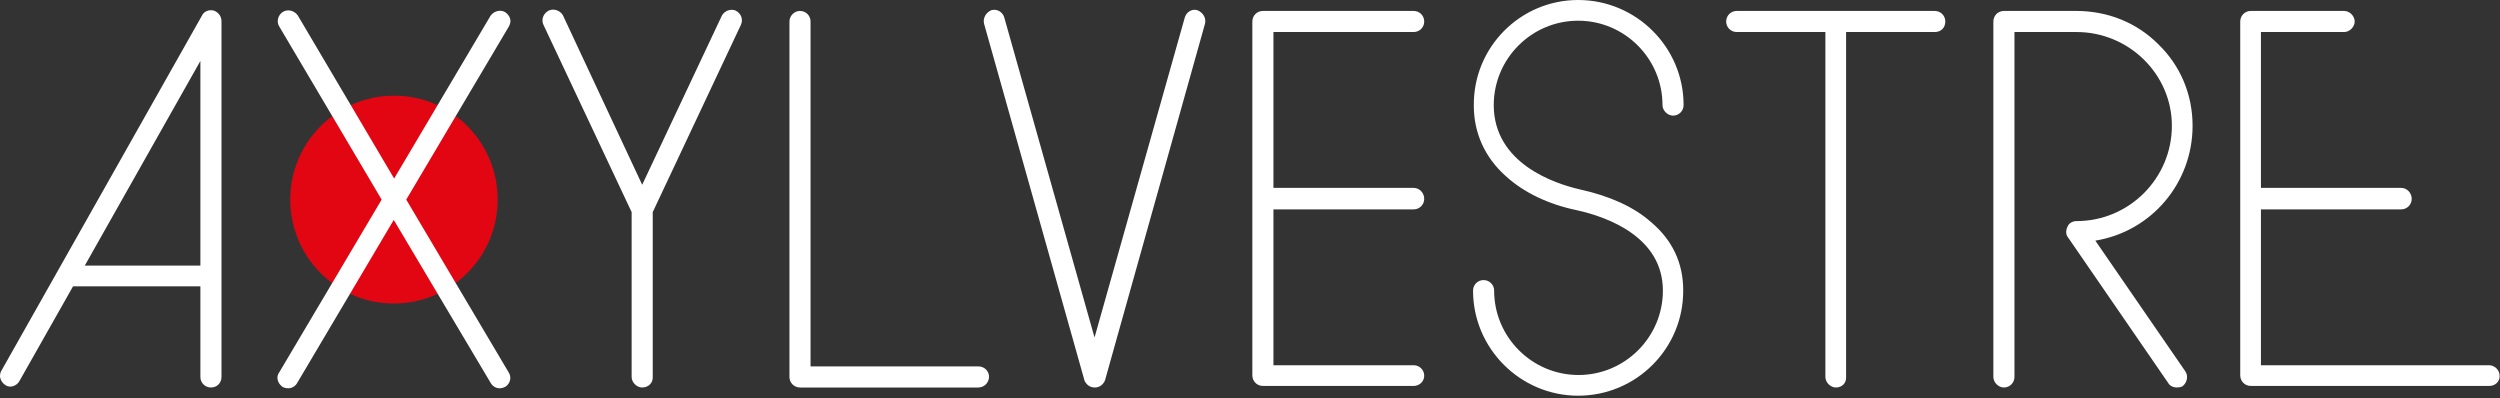 <?xml version="1.0" encoding="utf-8"?>
<!-- Generator: Adobe Illustrator 22.1.0, SVG Export Plug-In . SVG Version: 6.00 Build 0)  -->
<svg version="1.1" id="Calque_1" xmlns="http://www.w3.org/2000/svg" xmlns:xlink="http://www.w3.org/1999/xlink" x="0px" y="0px"
	 viewBox="0 0 640 102" style="enable-background:new 0 0 640 102;" xml:space="preserve">
<rect x="0" y="0" width="640" height="102" fill="#333333" stroke="none"/>
<style type="text/css">
	.st0{fill:#E20613;}
	.st1{fill:#FFFFFF;}
</style>
<path class="st0" d="M127.4,51.1c0,14.7-11.9,26.6-26.6,26.6S74.3,65.7,74.3,51.1c0-14.7,11.9-26.6,26.6-26.6S127.4,36.4,127.4,51.1
	"/>
<g>
	<path class="st1" d="M52,68.6V13.2L20.6,68.6H52z M56.1,5.4v91.1c0,1.2-1,2-2,2c-1.1,0-2-0.8-2-2V72.7H18.3L4.4,97.2
		c-0.5,1.1-1.8,1.4-2.7,0.8c-1-0.5-1.4-1.8-0.8-2.7l51.4-91c0.4-0.8,1.4-1.2,2.3-1C55.4,3.6,56.1,4.4,56.1,5.4"/>
	<path class="st1" d="M54,99.2c-1.5,0-2.7-1.2-2.7-2.7V73.3H18.7L5,97.5c-0.3,0.6-0.9,1.1-1.5,1.3C2.8,99.1,2,99,1.4,98.6
		c-0.6-0.4-1.1-1-1.3-1.7C-0.1,96.3,0,95.6,0.3,95L51.7,4c0.5-1.1,1.8-1.6,3-1.3c1.2,0.4,2,1.5,2,2.7v91.1
		C56.7,98.1,55.5,99.2,54,99.2z M18,72.1h34.7v24.5c0,1.8,2.8,1.8,2.8,0V5.4c0-0.7-0.5-1.3-1.1-1.4c-0.6-0.2-1.3,0.1-1.5,0.6
		l-51.4,91c-0.2,0.3-0.2,0.6-0.1,1C1.4,97,1.7,97.3,2,97.5c0.3,0.2,0.7,0.2,1.1,0.1c0.3-0.1,0.6-0.3,0.8-0.7L18,72.1z M52.6,69.3
		H19.6l33.1-58.5V69.3z M21.7,68h29.6V15.6L21.7,68z"/>
</g>
<g>
	<path class="st1" d="M129.6,95.6c0.7,1,0.3,2.2-0.7,2.9c-0.3,0.1-0.7,0.3-1.1,0.3c-0.7,0-1.4-0.4-1.8-1.1L100.8,55L75.6,97.7
		c-0.4,0.7-1.1,1.1-1.8,1.1c-0.4,0-0.8-0.1-1.1-0.3c-1-0.7-1.4-1.9-0.7-2.9l26.4-44.6L72,6.5c-0.7-1.1-0.3-2.3,0.7-2.9
		c1-0.5,2.2-0.3,2.9,0.7L100.8,47l25.3-42.6c0.7-1,1.9-1.2,2.9-0.7c1,0.5,1.4,1.8,0.7,2.9l-26.4,44.6L129.6,95.6z"/>
	<path class="st1" d="M127.9,99.4c-0.9,0-1.8-0.5-2.3-1.4l-24.8-41.7L76.1,98c-0.5,0.9-1.4,1.4-2.3,1.4c-0.6,0-1.2-0.2-1.4-0.3
		c-1.4-1-1.8-2.6-0.9-3.8l26.2-44.2L71.5,6.8c-0.4-0.6-0.5-1.4-0.3-2.1c0.2-0.7,0.6-1.3,1.3-1.7c1.2-0.7,2.8-0.3,3.7,0.9l24.7,41.8
		L125.6,4c0.9-1.2,2.5-1.6,3.7-0.9c0.6,0.4,1.1,1,1.3,1.7c0.2,0.7,0,1.4-0.4,2.1l-26.2,44.2l26.2,44.2c0.8,1.2,0.5,2.8-0.8,3.7
		C129,99.2,128.5,99.4,127.9,99.4z M100.8,53.8l25.9,43.6c0.3,0.5,0.8,0.8,1.2,0.8c0.4,0,0.7-0.2,0.8-0.2c0.3-0.2,0.5-0.6,0.6-0.9
		c0.1-0.2,0.1-0.6-0.2-1l0,0l-26.6-44.9l26.6-44.9c0.2-0.4,0.3-0.8,0.2-1.1c-0.1-0.4-0.3-0.7-0.7-0.9c-0.7-0.4-1.5-0.2-2,0.5
		l-25.9,43.5L75,4.7c-0.5-0.6-1.3-0.8-2-0.5c-0.3,0.2-0.6,0.5-0.7,0.9c-0.1,0.4,0,0.8,0.2,1.1l26.6,44.9L72.6,96
		c-0.3,0.4-0.3,0.8-0.2,1c0.1,0.4,0.4,0.7,0.7,1c0.1,0.1,0.4,0.2,0.7,0.2c0.5,0,0.9-0.3,1.2-0.8L100.8,53.8z"/>
</g>
<g>
	<path class="st1" d="M189.2,6.1l-22.6,48.1v42.4c0,1.1-1,2-2.2,2c-1.1,0-2-1-2-2V54.2L139.7,6.1c-0.4-1,0-2.2,1.1-2.7
		c1-0.4,2.2,0,2.7,1l20.8,44.6l21-44.6c0.5-1,1.8-1.4,2.7-1C189.2,3.9,189.6,5.1,189.2,6.1"/>
	<path class="st1" d="M164.4,99.2c-1.4,0-2.7-1.3-2.7-2.7V54.3l-22.6-48c-0.6-1.3,0-2.9,1.4-3.6c1.3-0.6,2.9,0,3.6,1.2l20.3,43.4
		L184.8,4c0.7-1.3,2.3-1.8,3.5-1.3c1.4,0.7,2,2.2,1.4,3.6l0,0l-22.6,48v42.2C167.2,98,166,99.2,164.4,99.2z M141.6,3.8
		c-0.2,0-0.4,0-0.5,0.1c-0.8,0.4-1,1.3-0.8,1.9L163,54.2v42.4c0,0.7,0.7,1.4,1.4,1.4c0.8,0,1.5-0.6,1.5-1.4l0.1-42.6l22.6-48.1
		c0.3-0.6,0-1.5-0.8-1.9c-0.6-0.3-1.5,0-1.9,0.7l-21.5,45.7L143,4.6C142.7,4.1,142.2,3.8,141.6,3.8z"/>
</g>
<g>
	<path class="st1" d="M204.8,98.6c-1.1,0-2-1-2-2v-91c0-1.1,1-2,2-2c1.2,0,2,1,2,2v89h43.6c1.2,0,2,1,2,2c0,1.1-0.8,2-2,2H204.8z"/>
	<path class="st1" d="M250.4,99.2h-45.6c-1.5,0-2.7-1.2-2.7-2.7v-91c0-1.4,1.2-2.7,2.7-2.7c1.5,0,2.7,1.2,2.7,2.7v88.3h43
		c1.5,0,2.7,1.2,2.7,2.7C253.1,98.1,251.9,99.2,250.4,99.2z M204.8,4.1c-0.7,0-1.4,0.7-1.4,1.4v91c0,0.7,0.7,1.4,1.4,1.4h45.6
		c0.9,0,1.4-0.7,1.4-1.4s-0.5-1.4-1.4-1.4h-44.2V5.5C206.2,4.9,205.7,4.1,204.8,4.1z"/>
</g>
<g>
	<path class="st1" d="M278.2,97.1L252.5,5.8c-0.3-1.1,0.4-2.2,1.5-2.6c1.1-0.3,2.2,0.4,2.5,1.5l23.7,84.1l23.7-84.1
		c0.3-1.1,1.4-1.8,2.5-1.5c1.1,0.4,1.8,1.5,1.5,2.6l-25.6,91.3c-0.3,1-1.1,1.5-1.9,1.5C279.4,98.6,278.7,98.2,278.2,97.1"/>
	<path class="st1" d="M280.3,99.2c-1.2,0-2.1-0.6-2.7-1.8l0-0.1L251.9,6c-0.3-1.4,0.5-2.8,1.9-3.4c1.5-0.4,2.9,0.5,3.3,1.9
		l23.1,81.9l23.1-81.9c0.4-1.4,1.8-2.3,3.2-1.9c1.5,0.6,2.3,2,2,3.4l-25.6,91.3C282.5,98.4,281.5,99.2,280.3,99.2z M278.7,96.9
		c0.5,0.9,1,1.1,1.6,1.1c0.5,0,1.1-0.3,1.3-1l25.6-91.3c0.2-0.7-0.3-1.5-1.1-1.8c-0.7-0.2-1.4,0.3-1.6,1.1l-24.3,86.2L255.9,4.9
		c-0.2-0.8-0.9-1.2-1.7-1.1c-0.7,0.3-1.2,1.1-1,1.8L278.7,96.9z"/>
</g>
<g>
	<path class="st1" d="M325.4,53v41.1h36.5c1.1,0,2,1,2,2c0,1.1-1,2-2,2h-38.6c-1.1,0-2-1-2-2V5.5c0-1.1,1-2,2-2h38.6c1.1,0,2,1,2,2
		s-1,2-2,2h-36.5v41.1h36.5c1.1,0,2,1,2,2.2c0,1.1-1,2-2,2H325.4z"/>
	<path class="st1" d="M361.9,98.8h-38.6c-1.5,0-2.7-1.2-2.7-2.7V5.5c0-1.5,1.2-2.7,2.7-2.7h38.6c1.5,0,2.7,1.2,2.7,2.7
		s-1.2,2.7-2.7,2.7h-35.9v39.9h35.9c1.5,0,2.7,1.3,2.7,2.8c0,1.5-1.2,2.7-2.7,2.7h-35.9v39.9h35.9c1.5,0,2.7,1.2,2.7,2.7
		C364.6,97.6,363.4,98.8,361.9,98.8z M323.4,4.1c-0.7,0-1.4,0.7-1.4,1.4v90.6c0,0.7,0.7,1.4,1.4,1.4h38.6c0.7,0,1.4-0.7,1.4-1.4
		c0-0.7-0.7-1.4-1.4-1.4h-37.1V52.3h37.1c0.7,0,1.4-0.7,1.4-1.4c0-0.8-0.6-1.5-1.4-1.5h-37.1V6.9h37.1c0.7,0,1.4-0.7,1.4-1.4
		s-0.7-1.4-1.4-1.4H323.4z"/>
</g>
<g>
	<path class="st1" d="M377.7,74.3c0-1.1,1-2,2-2c1.1,0,2,1,2,2c0,12.3,9.9,22.2,22.2,22.2c12.3,0,22.2-9.9,22.2-22.2
		c0-14-14.2-19.3-22.6-21.3c-7.2-1.5-13.4-4.5-17.8-8.6c-5.3-4.8-8-10.9-8-17.6c0-14.6,11.9-26.3,26.3-26.3
		c14.4,0,26.3,11.7,26.3,26.3c0,1.1-1,2-2,2c-1.1,0-2-1-2-2c0-12.3-9.9-22.2-22.2-22.2c-12.3,0-22.2,9.9-22.2,22.2
		c0,15.9,17.3,21,22.6,22.2c7.4,1.6,13.5,4.4,17.8,8.2c5.3,4.5,8,10.2,8,17c0,14.6-11.9,26.3-26.3,26.3
		C389.6,100.6,377.7,88.9,377.7,74.3"/>
	<path class="st1" d="M404,101.3c-14.8,0-26.9-12.1-26.9-26.9c0-1.5,1.2-2.7,2.7-2.7s2.7,1.2,2.7,2.7c0,11.9,9.7,21.6,21.6,21.6
		c11.9,0,21.6-9.7,21.6-21.6c0-13.6-13.9-18.8-22.1-20.6c-7.2-1.5-13.5-4.5-18.1-8.7c-5.4-4.8-8.2-11.1-8.2-18
		C377.1,12.1,389.2,0,404,0C418.9,0,431,12.1,431,26.9c0,1.5-1.2,2.7-2.7,2.7c-1.4,0-2.7-1.3-2.7-2.7c0-11.9-9.7-21.6-21.6-21.6
		c-11.9,0-21.6,9.7-21.6,21.6c0,14.9,15.5,20.1,22.1,21.6c7.7,1.7,13.8,4.5,18.1,8.3c5.5,4.6,8.3,10.5,8.3,17.5
		C431,89.2,418.9,101.3,404,101.3z M379.8,72.9c-0.7,0-1.4,0.7-1.4,1.4c0,14.2,11.5,25.7,25.7,25.7c14.1,0,25.7-11.5,25.7-25.7
		c0-6.6-2.6-12.2-7.8-16.5c-4.2-3.7-10.1-6.4-17.6-8c-7-1.6-23.1-7-23.1-22.8c0-12.6,10.2-22.8,22.8-22.8
		c12.6,0,22.8,10.2,22.8,22.8c0,0.7,0.7,1.4,1.4,1.4c0.7,0,1.4-0.7,1.4-1.4c0-14.2-11.5-25.7-25.7-25.7c-14.2,0-25.7,11.5-25.7,25.7
		c0,6.6,2.7,12.5,7.8,17.1c4.5,4.1,10.5,7,17.6,8.4c8.6,1.9,23.1,7.4,23.1,21.9c0,12.6-10.2,22.8-22.8,22.8
		c-12.6,0-22.8-10.2-22.8-22.8C381.2,73.6,380.5,72.9,379.8,72.9z"/>
</g>
<g>
	<path class="st1" d="M497.4,5.5c0,1.2-0.8,2-2,2H472v89c0,1.1-0.8,2-2,2c-1.1,0-2-1-2-2v-89h-23.3c-1.1,0-2-0.8-2-2
		c0-1.1,0.9-2,2-2h50.7C496.5,3.5,497.4,4.4,497.4,5.5"/>
	<path class="st1" d="M470,99.2c-1.4,0-2.7-1.3-2.7-2.7V8.2h-22.7c-1.5,0-2.7-1.2-2.7-2.7c0-1.5,1.2-2.7,2.7-2.7h50.7
		c1.5,0,2.7,1.2,2.7,2.7c0,1.6-1.1,2.7-2.7,2.7h-22.7v88.3C472.7,98.1,471.5,99.2,470,99.2z M444.6,4.1c-0.7,0-1.4,0.7-1.4,1.4
		c0,0.9,0.7,1.4,1.4,1.4h23.9v89.6c0,0.7,0.7,1.4,1.4,1.4c0.9,0,1.4-0.7,1.4-1.4V6.9h23.9c0.9,0,1.4-0.5,1.4-1.4
		c0-0.7-0.5-1.4-1.4-1.4H444.6z"/>
</g>
<g>
	<path class="st1" d="M555.5,97.8l-25.6-37.2c-0.5-0.7-0.5-1.5-0.1-2.2c0.3-0.7,1-1.1,1.8-1.1c13.8,0,25.1-11.3,25.1-25.1
		c0-13.6-11.3-24.7-25.1-24.7h-16.5v89c0,1.1-0.9,2-2,2c-1.1,0-2-1-2-2v-91c0-1.2,1-2,2-2h18.5c7.8,0,15.1,2.9,20.6,8.3
		c5.6,5.5,8.6,12.7,8.6,20.4c0,14.9-11,27.1-25.3,28.9l23.6,34.2c0.7,1,0.4,2.3-0.5,3c-0.4,0.1-0.8,0.3-1.2,0.3
		C556.6,98.6,555.9,98.3,555.5,97.8"/>
	<path class="st1" d="M557.2,99.2c-0.8,0-1.7-0.4-2.1-1.1l0,0l-25.6-37.2c-0.7-0.8-0.7-1.9-0.2-2.9c0.3-0.8,1.2-1.4,2.3-1.4
		c13.5,0,24.4-11,24.4-24.4c0-13.2-11-24-24.4-24h-15.9v88.3c0,1.5-1.2,2.7-2.7,2.7c-1.4,0-2.7-1.3-2.7-2.7v-91
		c0-1.5,1.2-2.7,2.7-2.7h18.5c8.1,0,15.5,3,21,8.5c5.7,5.5,8.8,12.9,8.8,20.9c0,14.7-10.6,27.1-24.9,29.4l23,33.4
		c0.9,1.2,0.5,3-0.7,3.9l-0.2,0.1C558.2,99.1,557.7,99.2,557.2,99.2z M556.1,97.4c0.3,0.4,0.8,0.6,1.1,0.6c0.3,0,0.6-0.1,0.9-0.2
		c0.6-0.5,0.8-1.4,0.3-2.1l-24.2-35.1l1-0.1c14.1-1.7,24.8-13.9,24.8-28.3c0-7.6-3-14.7-8.4-20c-5.2-5.2-12.4-8.1-20.1-8.1H513
		c-0.7,0-1.4,0.5-1.4,1.4v91c0,0.7,0.7,1.4,1.4,1.4c0.7,0,1.4-0.7,1.4-1.4V6.9h17.1c14.2,0,25.7,11.3,25.7,25.3
		c0,14.2-11.5,25.7-25.7,25.7c-0.6,0-1,0.3-1.2,0.7c-0.3,0.6-0.3,1.1,0,1.6L556.1,97.4z"/>
</g>
<g>
	<path class="st1" d="M578.3,53v41.1h59c1.1,0,2,1,2,2c0,1.1-1,2-2,2h-61.1c-1.1,0-2-1-2-2V5.5c0-1.1,1-2,2-2h23.9c1.1,0,2,1,2,2
		s-1,2-2,2h-21.9v41.1h36.5c1.1,0,2,1,2,2.2c0,1.1-1,2-2,2H578.3z"/>
	<path class="st1" d="M637.3,98.8h-61.1c-1.5,0-2.7-1.2-2.7-2.7V5.5c0-1.5,1.2-2.7,2.7-2.7h23.9c1.4,0,2.7,1.3,2.7,2.7
		s-1.3,2.7-2.7,2.7h-21.3v39.9h35.9c1.5,0,2.7,1.3,2.7,2.8c0,1.5-1.2,2.7-2.7,2.7h-35.9v39.9h58.4c1.4,0,2.7,1.2,2.7,2.7
		C640,97.6,638.8,98.8,637.3,98.8z M576.2,4.1c-0.7,0-1.4,0.7-1.4,1.4v90.6c0,0.7,0.7,1.4,1.4,1.4h61.1c0.7,0,1.4-0.7,1.4-1.4
		c0-0.7-0.7-1.4-1.4-1.4h-59.7V52.3h37.1c0.7,0,1.4-0.7,1.4-1.4c0-0.8-0.6-1.5-1.4-1.5h-37.1V6.9h22.5c0.7,0,1.4-0.7,1.4-1.4
		s-0.7-1.4-1.4-1.4H576.2z"/>
</g>
</svg>
